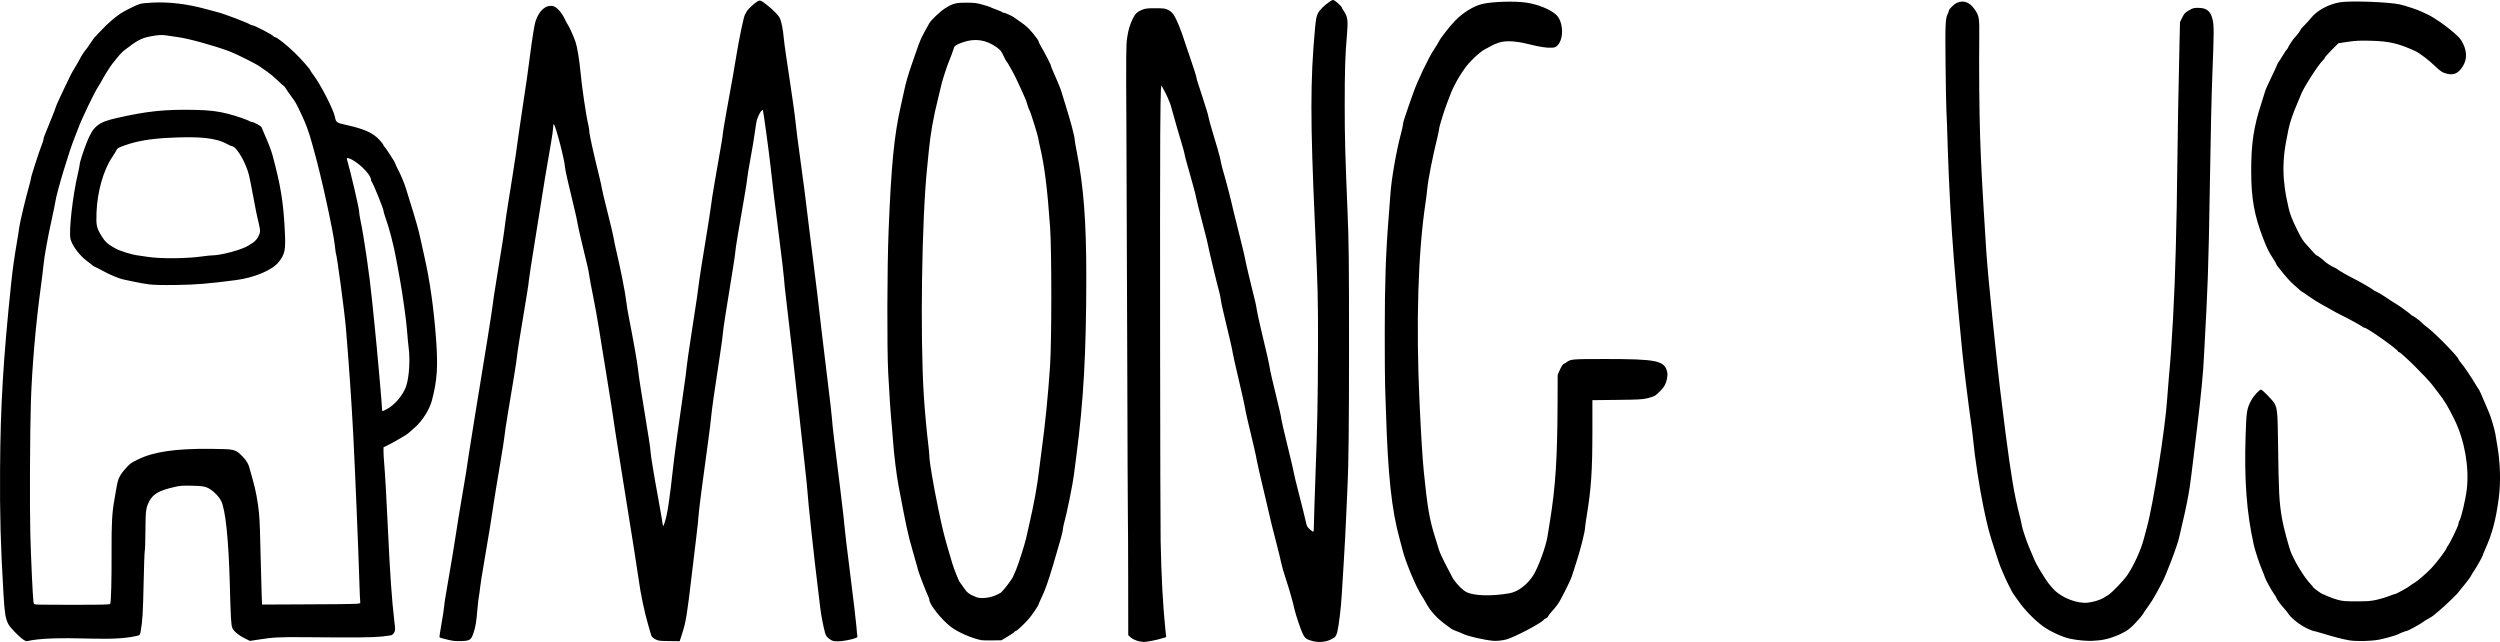 <?xml version="1.0" encoding="UTF-8" standalone="no"?>
<!-- Created with Inkscape (http://www.inkscape.org/) -->

<svg
   version="1.1"
   id="svg1"
   width="3595.237"
   height="923.19"
   viewBox="0 0 3595.237 923.19"
   xmlns="http://www.w3.org/2000/svg"
   xmlns:svg="http://www.w3.org/2000/svg">
  <defs
     id="defs1" />
  <g
     id="g1"
     transform="translate(-120.472,-616.706)">
    <path
       style="fill:#000000"
       d="m 1759,1539.046 c -5.2,-1.076 -10.155,-3.457 -13.25,-6.365 l -2.75,-2.585 -0.084,-77.298 c -0.046,-42.514 -0.239,-83.823 -0.427,-91.798 -0.189,-7.975 -0.602,-110.125 -0.918,-227 -0.316,-116.875 -0.862,-266.275 -1.212,-332 -0.577,-108.257 -0.48,-120.549 1.023,-130.652 1.747,-11.742 3.673,-18.358 8.015,-27.537 3.417,-7.223 6.527,-10.23 13.457,-13.011 4.908,-1.97 7.412,-2.264 19.147,-2.244 12.033,0.02 14.018,0.274 18.27,2.332 3.023,1.464 5.851,3.881 7.722,6.6 4.559,6.626 11.251,23.021 17.149,42.012 0.512,1.65 4.29,12.788 8.396,24.752 4.105,11.964 7.464,22.624 7.464,23.69 0,1.066 1.084,5.003 2.41,8.748 1.325,3.745 4.513,13.56 7.084,21.81 2.571,8.25 5.262,16.8 5.979,19 0.718,2.2 1.74,6.25 2.273,9 0.532,2.75 2.565,10.175 4.517,16.5 6.869,22.255 11.996,40.552 12.75,45.5 0.419,2.75 1.689,8.15 2.823,12 5.449,18.501 10.801,39.144 15.943,61.5 1.075,4.675 5.165,21.169 9.088,36.654 3.923,15.485 7.133,29.054 7.133,30.155 0,1.673 9.149,40.378 14.583,61.691 0.841,3.3 1.898,8.7 2.349,12 0.45,3.3 2.859,14.55 5.351,25 9.144,38.329 12.494,53.102 13.054,57.562 0.315,2.509 2.148,11.059 4.073,19 10.664,43.992 12.59,52.345 12.59,54.611 0,1.37 4.05,18.916 9,38.992 4.95,20.076 9,37.373 9,38.439 0,1.066 2.983,13.516 6.628,27.667 6.062,23.529 8.602,33.786 11.448,46.229 0.766,3.349 2.103,5.432 5.226,8.145 2.308,2.005 4.534,3.441 4.947,3.191 0.412,-0.25 0.749,-4.59 0.748,-9.645 0,-5.055 0.92,-34.479 2.046,-65.386 3.031,-83.168 3.622,-112.565 3.811,-189.448 0.175,-71.375 -0.109,-82.914 -4.36,-176.857 -6.785,-149.96 -6.773,-207.834 0.061,-282 1.256,-13.626 1.963,-17.416 4.061,-21.76 2.528,-5.235 9.094,-11.769 17.531,-17.446 3.435,-2.311 4.337,-2.53 6.187,-1.502 2.871,1.596 10.665,8.893 10.665,9.986 0,0.474 1.274,2.743 2.832,5.042 5.807,8.573 6.478,13.637 4.63,34.949 -2.494,28.768 -3.19,51.021 -3.181,101.731 0.01,45.335 0.711,71.578 4.053,151.5 1.896,45.333 2.167,70.262 2.167,199.5 0,103.396 -0.669,166.503 -2.047,193 -0.272,5.225 -1.173,25.475 -2.004,45 -0.831,19.525 -2.418,49.675 -3.527,67 -1.11,17.325 -2.425,38.7 -2.922,47.5 -1.018,17.989 -4.304,45.079 -6.481,53.415 -0.881,3.375 -2.33,6.191 -3.729,7.248 -8.328,6.291 -20.32,8.343 -31.788,5.439 -8.174,-2.07 -10.902,-4.013 -13.832,-9.854 -2.825,-5.632 -10.442,-28.136 -12.098,-35.747 -2.366,-10.87 -7.469,-28.788 -12.674,-44.5 -2.915,-8.8 -5.711,-18.475 -6.212,-21.5 -0.502,-3.025 -4.196,-18.1 -8.209,-33.5 -4.013,-15.4 -7.712,-30.25 -8.218,-33 -0.507,-2.75 -4.724,-20.75 -9.372,-40 -4.648,-19.25 -8.913,-37.925 -9.478,-41.5 -0.565,-3.575 -2.382,-12.125 -4.038,-19 -8.565,-35.549 -12.868,-54.408 -12.868,-56.391 0,-1.213 -4.05,-19.388 -9,-40.389 -4.95,-21 -9,-39.143 -9,-40.317 0,-1.805 -4.052,-19.382 -14.155,-61.404 -1.058,-4.4 -2.301,-10.7 -2.763,-14 -0.462,-3.3 -1.346,-7.8 -1.966,-10 C 1870.971,1026.333 1858,972.516 1858,970.633 c 0,-1.197 -3.64,-15.891 -8.088,-32.654 -4.449,-16.763 -8.455,-32.728 -8.903,-35.478 -0.836,-5.127 -5.537,-22.616 -13.915,-51.761 -1.701,-5.918 -3.093,-11.475 -3.093,-12.348 0,-0.873 -1.844,-7.731 -4.097,-15.239 -5.11,-17.026 -8.003,-26.994 -11.364,-39.152 -1.444,-5.225 -3.339,-11.975 -4.211,-15 -1.734,-6.017 -7.068,-17.924 -11.2,-25 l -2.628,-4.5 -0.562,6.5 c -0.309,3.575 -0.738,32.825 -0.952,65 -0.534,80.135 -0.067,547.631 0.583,583.5 0.883,48.715 3.364,95.047 6.811,127.216 l 1.202,11.216 -6.541,1.967 c -7.919,2.381 -22.272,5.144 -25.901,4.986 -1.452,-0.063 -4.215,-0.441 -6.139,-0.839 z M 153.496,1536.203 c -7.151,-5.254 -18.944,-17.622 -21.183,-22.216 -4.048,-8.305 -5.154,-15.113 -6.736,-41.487 -4.208,-70.153 -5.459,-115.366 -5.022,-181.5 0.606,-91.717 4.547,-157.473 16.031,-267.5 1.918,-18.372 4.73,-38.472 7.975,-57 1.445,-8.25 3.01,-18.235 3.478,-22.189 0.853,-7.215 9.649,-44.179 14.414,-60.576 1.401,-4.821 2.547,-9.615 2.547,-10.653 0,-2.319 12.309,-40.412 15.608,-48.302 1.315,-3.146 2.392,-6.658 2.392,-7.805 0,-1.147 0.842,-3.973 1.872,-6.28 1.029,-2.307 2.802,-6.67 3.94,-9.695 1.137,-3.025 4.044,-10.229 6.459,-16.008 2.415,-5.78 4.716,-11.805 5.114,-13.39 0.398,-1.585 2.765,-7.206 5.259,-12.492 2.495,-5.285 6.23,-13.21 8.3,-17.61 7.919,-16.833 9.17,-19.253 14.473,-28 3.001,-4.95 6.135,-10.458 6.964,-12.239 1.596,-3.428 7.198,-11.919 9.234,-13.995 0.666,-0.679 3.344,-4.504 5.953,-8.5 2.609,-3.996 5.256,-7.716 5.882,-8.266 0.626,-0.55 4.311,-4.438 8.188,-8.641 11.388,-12.343 23.84,-22.9 33.156,-28.108 9.658,-5.399 20.363,-10.425 24.833,-11.659 2.129,-0.588 10.396,-1.356 18.371,-1.707 23.714,-1.044 49.24,2.104 75.501,9.312 7.15,1.963 14.8,4.012 17,4.555 9.694,2.391 44.464,15.639 46.95,17.888 0.522,0.473 1.72,0.86 2.66,0.86 3.241,0 30.89,14.49 30.89,16.189 0,0.446 0.747,0.811 1.659,0.811 2.767,0 16.87,11.116 28.634,22.569 C 554.371,702.38 567,716.737 567,718.382 c 0,0.372 1.688,2.864 3.75,5.537 10.373,13.444 29.337,50.289 31.403,61.012 1.512,7.845 2.258,8.366 16.489,11.521 25.756,5.709 38.238,11.337 47.456,21.398 3.246,3.542 5.901,7.012 5.901,7.712 0,0.7 0.381,1.422 0.846,1.605 1.348,0.531 16.152,23.331 16.172,24.908 0.01,0.784 1.391,3.901 3.068,6.926 4.117,7.425 10.314,22.157 12.41,29.5 0.942,3.3 3.22,10.725 5.062,16.5 7.439,23.316 13.535,44.747 15.22,53.5 0.529,2.75 3.214,14.9 5.965,27 7.928,34.865 13.412,73.431 16.779,118 3.038,40.211 1.678,60.378 -6.035,89.5 -3.323,12.547 -13.791,29.146 -24.068,38.164 -3.345,2.935 -7.592,6.653 -9.439,8.262 -1.847,1.609 -5.86,4.254 -8.919,5.878 -3.059,1.624 -6.686,3.739 -8.061,4.7 -1.375,0.961 -6.213,3.608 -10.75,5.883 l -8.25,4.136 8.4e-4,6.239 c 4.6e-4,3.431 0.44,10.964 0.977,16.739 1.202,12.932 3.494,53.539 5.531,98 2.762,60.273 5.488,99.03 9.088,129.192 1.369,11.468 1.364,12.984 -0.051,15.72 -0.861,1.666 -2.349,3.432 -3.306,3.924 -0.957,0.492 -7.59,1.503 -14.74,2.245 -13.584,1.411 -38.161,1.634 -107,0.973 -40.596,-0.39 -48.894,0.031 -71.76,3.639 l -10.76,1.698 -7.755,-3.781 c -8.606,-4.196 -15.766,-10.252 -17.731,-14.997 -1.655,-3.998 -2.305,-15.432 -3.53,-62.113 -1.697,-64.67 -6.183,-107.862 -12.518,-120.543 -3.562,-7.13 -13.333,-16.376 -20.151,-19.069 -4.957,-1.958 -8.07,-2.345 -21.522,-2.676 -13.496,-0.332 -17.085,-0.078 -25.302,1.794 -22.191,5.055 -30.854,9.992 -36.483,20.79 -4.653,8.927 -5.191,13.134 -5.4,42.232 -0.109,15.141 -0.522,28.053 -0.918,28.694 -0.396,0.641 -1.143,21.328 -1.661,45.971 -0.902,42.955 -1.639,55.338 -4.109,69.048 -1.087,6.031 -1.247,6.273 -4.763,7.168 -14.216,3.621 -35.32,5.007 -64.138,4.211 -50.152,-1.384 -76.495,-0.414 -94.004,3.464 -1.789,0.396 -3.645,-0.284 -6.5,-2.382 z m 125.444,-51.105 c 1.304,-2.11 2.137,-34.201 1.976,-76.098 -0.154,-40.118 0.679,-54.899 4.199,-74.5 1.087,-6.05 2.368,-13.475 2.848,-16.5 1.884,-11.875 4.463,-17.606 11.595,-25.767 7.971,-9.121 8.043,-9.177 19.244,-14.739 22.49,-11.168 54.343,-15.824 104.697,-15.304 34.944,0.361 35.293,0.443 45.545,10.695 5.96,5.96 9.285,11.897 10.985,19.615 0.485,2.2 2.418,9.177 4.295,15.505 3.68,12.403 7.028,30.501 8.602,46.495 1.023,10.401 1.697,28.899 2.568,70.5 0.282,13.475 0.807,32.739 1.165,42.809 l 0.652,18.309 61.594,-0.291 c 77.827,-0.368 80.344,-0.452 79.662,-2.649 -0.286,-0.923 -0.971,-17.203 -1.522,-36.178 -1.108,-38.163 -6.15,-158.978 -8.555,-205 -2.476,-47.38 -6.115,-100.216 -10.573,-153.5 -1.935,-23.127 -12.927,-105.087 -14.418,-107.499 -0.213,-0.345 -0.857,-5.193 -1.429,-10.773 C 600.064,950.665 582.494,870.211 572.54,835 c -1.322,-4.675 -3.14,-11.2 -4.041,-14.5 -3.72,-13.625 -8.13,-25.699 -13.699,-37.5 -8.889,-18.839 -8.844,-18.758 -15.631,-27.938 -3.482,-4.709 -6.969,-9.777 -7.75,-11.262 -0.781,-1.485 -2.092,-3.077 -2.914,-3.537 -0.822,-0.46 -4.985,-4.226 -9.25,-8.368 -4.265,-4.142 -10.905,-9.663 -14.755,-12.268 -3.85,-2.606 -8.8,-6.037 -11,-7.626 -4.958,-3.58 -33.702,-17.958 -42.5,-21.258 -22.932,-8.602 -60.321,-18.898 -75.284,-20.732 -4.831,-0.592 -11.08,-1.512 -13.886,-2.044 -7.593,-1.44 -13.555,-1.19 -24.887,1.044 -13.404,2.642 -19.007,5.598 -37.157,19.603 -2.933,2.263 -7.347,6.763 -9.809,10 -2.462,3.237 -4.982,6.336 -5.6,6.886 -2.095,1.864 -11.856,16.713 -15.617,23.758 -2.057,3.854 -5.253,9.31 -7.102,12.125 -5.56,8.464 -24.179,47.25 -28.38,59.118 -1.168,3.3 -3.441,9.15 -5.051,13 -7.812,18.677 -26.184,79.606 -28.194,93.5 -0.438,3.025 -2.686,14.05 -4.997,24.5 -5.905,26.701 -10.868,54.167 -12.018,66.5 -0.538,5.775 -2.094,18.6 -3.459,28.5 -7.549,54.785 -13.058,117.953 -14.652,168 -1.381,43.38 -1.843,150.423 -0.82,190 0.901,34.83 3.581,92.468 4.568,98.207 0.549,3.194 0.577,3.208 7.198,3.501 3.656,0.162 28.16,0.279 54.454,0.261 38.796,-0.028 47.962,-0.286 48.633,-1.371 z M 334,1025.547 c -5.775,-0.751 -14.775,-2.352 -20,-3.558 -5.225,-1.206 -11.922,-2.612 -14.882,-3.126 -6.534,-1.133 -21.919,-7.516 -32.118,-13.325 -4.125,-2.35 -8.51,-4.587 -9.744,-4.971 -1.234,-0.384 -3.002,-1.457 -3.927,-2.383 -0.926,-0.926 -3.726,-3.137 -6.223,-4.913 -11.624,-8.268 -22.659,-22.64 -25.234,-32.865 -2.713,-10.774 3.186,-62.912 10.662,-94.236 C 233.891,860.488 235,854.813 235,853.558 c 0,-2.984 5.232,-19.409 10.073,-31.62 9.355,-23.6 16.237,-29.316 42.537,-35.33 44.187,-10.104 69.761,-12.782 113.39,-11.877 20.754,0.431 32.574,1.853 47.957,5.769 10.586,2.695 29.013,9.07 30.492,10.549 0.523,0.523 1.774,0.951 2.78,0.951 2.899,0 13.807,5.898 14.402,7.787 0.297,0.942 2.042,5.088 3.879,9.213 5.514,12.381 10.047,24.141 11.756,30.5 12.003,44.64 15.731,67.55 17.792,109.324 1.369,27.749 0.283,33.184 -8.983,44.945 -8.949,11.359 -34.901,22.273 -61.134,25.709 -39.951,5.234 -57.69,6.682 -86.442,7.056 -20.697,0.27 -32.006,-0.013 -39.5,-0.988 z m 76.424,-39.99 C 416.432,984.701 423.04,984 425.108,984 c 13.165,0 43.661,-8.229 52.812,-14.25 1.881,-1.238 4.26,-2.75 5.287,-3.361 5.493,-3.267 9.884,-9.633 11.12,-16.123 0.383,-2.012 -0.286,-6.789 -1.773,-12.65 -2.484,-9.792 -4.318,-18.793 -9.5,-46.616 -4.166,-22.371 -4.846,-25.124 -8.502,-34.432 C 468.587,841.379 458.718,827 454.26,827 c -0.879,0 -3.911,-1.305 -6.738,-2.901 -16.312,-9.206 -39.821,-11.652 -86.989,-9.049 -24.767,1.367 -43.101,4.562 -60.032,10.464 -9.384,3.271 -11.546,4.476 -12.491,6.964 -0.52,1.368 -3.323,5.983 -6.227,10.255 -12.541,18.444 -21.459,49.901 -22.514,79.41 -0.671,18.789 -0.038,21.877 6.838,33.343 5.271,8.789 9.069,12.263 20.099,18.384 6.869,3.812 23.375,8.976 32.382,10.13 3.898,0.5 10.198,1.419 14,2.042 17.595,2.886 55.867,2.647 77.837,-0.486 z M 677.36,1204.75 c 10.71,-5.669 22.862,-20.156 27.05,-32.247 4.493,-12.971 6.144,-38.345 3.678,-56.503 -0.635,-4.675 -1.58,-14.626 -2.1,-22.113 -1.082,-15.577 -6.548,-54.849 -10.911,-78.387 -1.631,-8.8 -3.694,-20.05 -4.584,-25 -3.748,-20.848 -10.242,-45.902 -16.02,-61.807 C 673.113,924.949 672,921.023 672,919.969 672,917.103 658.235,882.919 655.313,878.527 654.591,877.443 654,875.917 654,875.137 c 0,-3.586 -5.128,-10.974 -12.214,-17.596 -10.561,-9.869 -23.9,-16.888 -22.408,-11.791 5.483,18.739 17.622,70.843 17.624,75.642 4.5e-4,1.709 0.705,6.483 1.567,10.608 5.51,26.393 13.332,80.186 16.94,116.5 0.874,8.8 2.461,24.325 3.526,34.5 3.394,32.429 10.966,117.53 10.966,123.246 0,2.324 0.23,2.278 7.36,-1.496 z M 765.5,1536.932 c -4.4,-1.101 -9.019,-2.265 -10.265,-2.587 -1.246,-0.321 -2.471,-0.918 -2.724,-1.327 -0.252,-0.408 1.103,-9.467 3.012,-20.131 1.909,-10.664 3.481,-20.963 3.493,-22.888 0.012,-1.925 1.367,-11.15 3.011,-20.5 5.733,-32.616 13.768,-81.086 15.334,-92.5 0.868,-6.325 3.61,-23.2 6.093,-37.5 5.375,-30.952 10.116,-60.322 11.299,-70 0.471,-3.85 4.311,-27.925 8.533,-53.5 14.547,-88.103 25.798,-158.506 25.756,-161.178 -0.023,-1.473 2.899,-20.598 6.492,-42.5 7.586,-46.232 9.915,-61.382 11.348,-73.822 0.57,-4.95 2.181,-15.975 3.58,-24.5 4.053,-24.708 10.465,-65.615 11.99,-76.5 0.771,-5.5 2.558,-18.325 3.971,-28.5 1.414,-10.175 4.374,-30.2 6.579,-44.5 4.235,-27.468 6.912,-46.263 9.4,-66 3.064,-24.303 6.622,-46.502 8.204,-51.187 5.306,-15.708 14.591,-23.812 25.036,-21.853 5.201,0.976 12.353,8.774 17.002,18.539 1.964,4.125 4.144,8.175 4.845,9 1.508,1.775 7.97,16.29 10.568,23.739 2.337,6.7 5.512,25.379 6.928,40.761 2.231,24.223 8.013,63.643 11.588,79 0.768,3.3 1.403,7.521 1.411,9.379 0.017,3.899 5.899,30.722 13.062,59.563 2.724,10.968 4.953,20.907 4.953,22.087 0,1.179 3.645,16.505 8.099,34.058 4.455,17.552 8.487,34.613 8.961,37.913 0.474,3.3 1.785,9.825 2.913,14.5 6.22,25.779 13.812,63.969 15.008,75.5 0.514,4.95 2.324,15.975 4.024,24.5 5.878,29.487 12.051,64.536 12.946,73.5 0.494,4.95 2.069,16.2 3.499,25 2.702,16.624 7.702,47.652 12.036,74.687 1.383,8.628 2.514,17.236 2.514,19.13 0,3.78 5.903,39.378 11.473,69.183 1.953,10.45 4.035,22.375 4.628,26.5 1.898,13.213 1.893,13.204 3.964,7 4.222,-12.649 6.911,-30.266 12.976,-85 1.636,-14.768 8.654,-66.069 14.06,-102.777 2.695,-18.302 4.902,-34.952 4.904,-37 0,-2.047 3.354,-25.323 7.45,-51.723 7.451,-48.025 8.498,-55.173 10.544,-72 0.602,-4.95 4.482,-29.475 8.622,-54.5 4.14,-25.025 7.937,-49.403 8.438,-54.174 0.501,-4.771 2.712,-18.946 4.913,-31.5 10.586,-60.368 12.03,-68.98 12.039,-71.799 0.01,-1.665 2.653,-17.428 5.883,-35.028 6.776,-36.923 11.327,-62.754 13.566,-77 3.401,-21.648 10.431,-55.369 12.19,-58.479 1.018,-1.8 2.422,-4.307 3.12,-5.571 1.491,-2.702 10.436,-10.955 14.729,-13.59 3.772,-2.315 5.366,-1.798 12.933,4.197 9.988,7.913 17.191,15.187 19.427,19.616 2.256,4.469 4.809,17.281 5.734,28.771 0.312,3.88 1.861,15.605 3.442,26.055 1.581,10.45 3.559,23.725 4.396,29.5 0.837,5.775 3.12,21.3 5.074,34.5 1.953,13.2 3.962,28.725 4.464,34.5 0.502,5.775 3.183,26.7 5.958,46.5 4.903,34.986 8.19,60.65 13.577,106 1.438,12.1 3.912,31.9 5.498,44 2.966,22.621 8.584,69.573 12.025,100.5 1.071,9.625 4.878,41.116 8.461,69.981 3.583,28.864 6.514,54.443 6.514,56.84 0,2.398 1.366,15.456 3.036,29.019 1.67,13.563 5.72,46.369 9,72.903 3.28,26.534 5.964,50.123 5.964,52.42 0,2.297 3.638,32.788 8.085,67.757 4.447,34.969 8.497,69.205 9,76.08 0.503,6.875 1.131,13.076 1.395,13.78 0.264,0.704 -0.523,1.706 -1.75,2.227 -5.599,2.376 -19.233,4.993 -26.007,4.993 -6.388,0 -7.993,-0.373 -11.317,-2.628 -4.898,-3.324 -6.101,-4.907 -7.503,-9.872 -2.372,-8.402 -5.996,-27.369 -6.878,-36 -0.506,-4.95 -2.29,-19.8 -3.965,-33 -4.232,-33.359 -14.06,-124.342 -14.062,-130.184 -10e-4,-2.649 -2.438,-26.416 -5.415,-52.816 -2.978,-26.4 -6.822,-61.275 -8.542,-77.5 -4.085,-38.519 -13.346,-120.092 -17.085,-150.5 -1.623,-13.2 -2.954,-26.025 -2.956,-28.5 0,-2.475 -3.35,-30.825 -7.44,-63 -7.227,-56.863 -8.851,-70.294 -12.03,-99.5 -2.126,-19.533 -10.336,-79.64 -10.964,-80.268 -1.54,-1.541 -6.389,6.374 -8.74,14.268 -0.491,1.65 -1.766,9.525 -2.832,17.5 -1.066,7.975 -3.976,25.478 -6.466,38.895 -2.49,13.417 -4.527,25.82 -4.527,27.562 0,1.742 -1.803,13.424 -4.007,25.961 -8.258,46.971 -12.993,75.664 -12.993,78.73 0,1.741 -1.558,12.657 -3.463,24.259 -9.815,59.786 -14.537,90.315 -14.537,93.983 0,1.832 -1.78,14.981 -3.957,29.221 -8.066,52.779 -12.233,82.158 -13.035,91.89 -0.453,5.5 -2.464,21.7 -4.469,36 -6.84,48.797 -13.54,100.844 -13.54,105.187 0,2.385 -1.563,17.044 -3.474,32.575 -1.911,15.531 -4.601,37.913 -5.979,49.738 -6.929,59.486 -8.703,70.391 -14.172,87.154 l -3.476,10.654 -15.199,-0.18 c -13.416,-0.159 -15.677,-0.433 -19.266,-2.331 -5.087,-2.689 -6.082,-3.891 -7.32,-8.836 -0.545,-2.178 -2.162,-7.786 -3.592,-12.461 -4.776,-15.613 -11.302,-46.757 -13.538,-64.615 -1.078,-8.61 -8.178,-53.49 -26.873,-169.885 -4.947,-30.8 -9.385,-59.375 -9.863,-63.5 -0.477,-4.125 -4.307,-28.425 -8.509,-54 -4.203,-25.575 -9.524,-58.425 -11.826,-73 -2.302,-14.575 -6.179,-36.175 -8.616,-48 -2.437,-11.825 -4.808,-24.425 -5.269,-28 -0.461,-3.575 -1.578,-9.65 -2.481,-13.5 -3.322,-14.159 -4.576,-19.393 -9.102,-38 -2.542,-10.45 -5.013,-21.7 -5.493,-25 -0.479,-3.3 -2.701,-13.425 -4.938,-22.5 C 939.352,887.973 933,859.902 933,857.49 933,848.982 919.58,797.095 916.961,795.476 916.399,795.129 916,796.798 916,799.494 c 0,2.537 -1.375,12.576 -3.055,22.309 -8.481,49.132 -10.129,58.962 -12.442,74.197 -1.378,9.075 -6.341,40.125 -11.029,69 -4.688,28.875 -8.513,53.741 -8.499,55.258 0.014,1.517 -1.085,9.392 -2.443,17.5 -8.773,52.397 -14.532,88.483 -14.532,91.054 0,1.64 -1.814,13.941 -4.03,27.335 -2.217,13.394 -6.267,37.853 -9,54.353 -2.733,16.5 -4.97,31.43 -4.97,33.179 9e-5,1.748 -3.156,21.773 -7.014,44.5 -3.858,22.727 -7.728,46.496 -8.601,52.821 -2.062,14.948 -8.224,52.754 -13.935,85.5 -2.494,14.3 -4.938,29.825 -5.43,34.5 -0.493,4.675 -1.334,10.75 -1.87,13.5 -0.536,2.75 -1.491,11.075 -2.123,18.5 -1.619,19.027 -2.683,25.387 -5.745,34.328 -3.404,9.939 -5.039,10.952 -18.281,11.333 -6.925,0.199 -11.669,-0.27 -17.5,-1.729 z m 1502,1.292 c -13.311,-1.269 -36.531,-6.637 -42.852,-9.906 -1.653,-0.855 -5.811,-2.572 -9.24,-3.815 -3.429,-1.244 -6.836,-2.766 -7.572,-3.383 -0.735,-0.617 -4.262,-3.211 -7.837,-5.764 -12.685,-9.059 -22.918,-20.293 -28.981,-31.82 -1.669,-3.173 -4.401,-7.793 -6.07,-10.267 -7.923,-11.74 -23.969,-50.337 -27.757,-66.769 -0.507,-2.2 -2.295,-8.95 -3.972,-15 -11.51,-41.514 -16.891,-92.106 -19.677,-185 -0.314,-10.45 -0.822,-25.525 -1.131,-33.5 -0.309,-7.975 -0.556,-42.4 -0.551,-76.5 0.012,-73.066 1.471,-116.055 5.72,-168.5 0.824,-10.175 1.89,-24.35 2.369,-31.5 1.472,-21.998 8.381,-61.841 15.101,-87.083 1.623,-6.096 2.95,-12.076 2.95,-13.291 0,-2.655 2.696,-11.465 8.453,-27.626 2.351,-6.6 5.3,-14.925 6.554,-18.5 6.29,-17.944 22.466,-51.615 30.286,-63.039 2.432,-3.553 5.292,-8.261 6.355,-10.461 2.535,-5.246 14.983,-21.212 23.275,-29.855 10.98,-11.444 26.202,-20.95 38.577,-24.09 14.216,-3.607 48.031,-4.625 64.842,-1.953 16.582,2.636 33.656,9.67 41.998,17.3 10.259,9.385 11.547,33.856 2.3,43.715 -2.575,2.746 -4.007,3.407 -7.964,3.675 -7.362,0.5 -17.294,-0.975 -32.949,-4.893 -19.113,-4.783 -33.422,-5.62 -43.356,-2.536 -3.779,1.173 -9.121,3.467 -11.871,5.098 -2.75,1.631 -6.575,3.698 -8.5,4.593 -6.752,3.14 -23.736,19.264 -29.126,27.651 -1.518,2.361 -3.624,5.418 -4.682,6.793 -3.369,4.381 -12.437,21.286 -14.751,27.5 -1.229,3.3 -3.905,10.275 -5.946,15.5 -4.33,11.082 -11.494,34.403 -11.496,37.419 -5e-4,1.144 -1.169,6.806 -2.596,12.581 -6.676,27.014 -13.193,60.099 -14.379,73 -0.48,5.225 -1.558,14 -2.393,19.5 -10.953,72.06 -14.013,174.318 -8.665,289.5 2.168,46.684 4.163,78.868 6.077,98 5.101,51.011 8.176,68.93 16.13,94 2.181,6.875 4.753,15.2 5.715,18.5 0.962,3.3 4.798,11.85 8.525,19 3.727,7.15 8.341,16.014 10.254,19.697 3.939,7.583 14.4,18.775 20.422,21.847 10.992,5.608 35.693,6.361 61.913,1.889 12.251,-2.09 25.758,-12.207 34.392,-25.762 7.053,-11.072 18.142,-41.227 20.473,-55.671 0.621,-3.85 2.252,-13.975 3.625,-22.5 8.04,-49.943 10.606,-89.782 10.917,-169.5 l 0.16,-41 2.482,-5.5 c 2.939,-6.515 5.121,-10 6.26,-10 0.454,0 2.259,-1.063 4.009,-2.362 6.075,-4.507 7.637,-4.638 55.376,-4.638 74.815,0 85.525,2.251 89.406,18.787 1.044,4.449 -0.471,13.022 -3.28,18.552 -2.381,4.687 -11.224,13.879 -15.318,15.921 -1.65,0.823 -6.375,2.313 -10.5,3.311 -6.323,1.53 -13.071,1.876 -43,2.207 l -35.5,0.392 -0.01,46.665 c -0.01,54.646 -1.858,81.915 -8.079,119.094 -1.328,7.935 -2.414,15.66 -2.414,17.165 0,5.461 -6.317,30.827 -12.18,48.907 -3.299,10.175 -6.452,19.988 -7.006,21.806 -1.088,3.574 -8.489,18.953 -15.162,31.506 -3.934,7.401 -6.374,10.738 -14.738,20.152 -1.972,2.22 -3.873,4.83 -4.224,5.801 -0.351,0.971 -1.732,2.18 -3.067,2.688 -1.336,0.508 -2.741,1.429 -3.123,2.048 -2.782,4.501 -43.124,25.689 -53.999,28.361 -6.406,1.574 -14.108,2.328 -19,1.862 z m 847.936,-0.357 c -5.535,-0.387 -14.085,-1.654 -19,-2.816 -11.55,-2.73 -28.805,-10.896 -38.936,-18.427 -11.46,-8.519 -25.991,-23.53 -34,-35.124 -3.8,-5.5 -7.189,-10.225 -7.533,-10.5 -0.344,-0.275 -1.755,-2.75 -3.136,-5.5 -1.381,-2.75 -3.745,-7.429 -5.253,-10.398 -3.746,-7.374 -10.995,-24.512 -12.944,-30.602 -0.88,-2.75 -3.368,-10.4 -5.529,-17 -8.169,-24.95 -10.268,-32.888 -16.125,-61 -5.832,-27.987 -12.725,-72.992 -15.031,-98.135 -0.511,-5.574 -1.85,-16.374 -2.974,-24 -3.006,-20.387 -10.573,-81.41 -12.383,-99.865 -14.448,-147.329 -18.668,-209.903 -22.155,-328.5 -0.283,-9.625 -0.712,-19.75 -0.953,-22.5 -0.241,-2.75 -0.739,-30.875 -1.107,-62.5 -0.687,-59.058 -0.317,-67.705 3.189,-74.462 0.789,-1.522 1.435,-3.389 1.435,-4.149 0,-2.319 7.256,-9.59 11.5,-11.523 9.411,-4.286 18.108,-1.302 25.201,8.647 7.008,9.83 7.444,12.34 7.11,40.987 -0.492,42.351 0.06,107.398 1.202,141.5 1.534,45.826 2.857,70.392 9.019,167.5 0.963,15.172 5.221,61.58 8.439,91.965 0.813,7.681 2.857,27.256 4.543,43.5 4.657,44.892 8.463,77.367 14.478,123.535 8.257,63.377 12.768,90.009 20.061,118.441 1.896,7.393 3.448,14.28 3.448,15.307 0,2.295 7.229,24.17 9.992,30.235 1.109,2.434 3.599,8.351 5.533,13.148 3.965,9.835 6.677,14.939 14.81,27.869 7.202,11.451 8.849,13.63 16.052,21.237 11.118,11.742 33.269,20.269 48.47,18.657 7.532,-0.798 17.813,-3.872 22.226,-6.644 1.97,-1.238 5.12,-3.148 7,-4.245 5.208,-3.039 22.587,-21.127 27.868,-29.006 9.445,-14.09 19.463,-36.129 23.41,-51.5 0.918,-3.575 2.965,-11.171 4.548,-16.881 9.005,-32.467 26.591,-143.971 29.117,-184.619 0.513,-8.25 1.602,-21.975 2.421,-30.5 4.43,-46.111 8.345,-118.895 10.005,-186 1.266,-51.187 1.561,-66.97 2.046,-109.5 0.673,-59.001 1.833,-124.181 3.363,-189.024 l 0.638,-27.024 3.211,-6.519 c 2.824,-5.734 3.965,-6.965 9.477,-10.226 5.694,-3.368 6.936,-3.707 13.589,-3.707 12.331,0 17.919,4.75 20.795,17.677 1.853,8.327 1.782,19.142 -0.5,76.823 -1.237,31.272 -2.582,90.448 -3.569,157 -0.842,56.802 -2.075,112.407 -3.026,136.5 -1.366,34.596 -2.647,61.984 -3.532,75.5 -0.54,8.25 -1.405,24.675 -1.923,36.5 -1.04,23.779 -4.13,56.01 -10.025,104.567 -2.141,17.637 -4.815,39.687 -5.942,49 -4.012,33.15 -5.194,41.146 -8.618,58.293 -1.907,9.548 -4.987,23.498 -6.847,31 -1.859,7.502 -3.682,15.375 -4.05,17.496 -1.88,10.816 -20.05,58.592 -26.108,68.644 -1.16,1.925 -4.471,8.022 -7.358,13.549 -2.887,5.527 -7.926,13.627 -11.197,18 -3.272,4.373 -6.806,9.526 -7.853,11.451 -1.048,1.925 -5.869,7.646 -10.714,12.714 -7.398,7.739 -10.334,10.011 -18.331,14.188 -11.074,5.784 -24.255,9.875 -34.357,10.662 -3.916,0.305 -8.471,0.656 -10.121,0.78 -1.65,0.124 -7.529,-0.091 -13.064,-0.478 z m 383.291,-0.359 c -8.553,-1.396 -21.342,-4.717 -40.837,-10.605 -5.286,-1.596 -10.17,-2.902 -10.853,-2.902 -0.683,0 -4.908,-1.749 -9.389,-3.886 -9.705,-4.629 -21.838,-14.157 -26.137,-20.526 -1.703,-2.522 -4.689,-6.274 -6.636,-8.337 -4.217,-4.468 -10.874,-13.606 -10.874,-14.926 0,-0.515 -1.134,-2.473 -2.519,-4.351 -3.996,-5.416 -13.251,-22.2 -14.051,-25.484 -0.401,-1.644 -1.947,-5.69 -3.435,-8.99 -3.622,-8.03 -10.382,-28.327 -12.323,-37 -10.393,-46.441 -13.916,-93.657 -11.789,-158 1.131,-34.214 1.728,-37.992 7.853,-49.685 3.418,-6.524 11.854,-15.815 14.36,-15.815 1.802,0 17.373,16.032 19.402,19.977 3.937,7.653 4.443,13.284 4.989,55.523 0.943,72.893 1.572,85.157 5.619,109.451 2.182,13.101 10.349,43.368 13.789,51.102 6.79,15.266 19.149,34.941 27.285,43.438 2.101,2.194 3.821,4.309 3.821,4.699 0,0.81 12.371,9.811 13.484,9.811 0.402,0 3.494,1.319 6.873,2.93 3.379,1.611 9.968,3.974 14.643,5.25 7.504,2.048 10.727,2.32 27.5,2.316 16.378,0 20.436,-0.331 29.41,-2.373 5.725,-1.302 13.55,-3.663 17.387,-5.246 3.838,-1.583 7.59,-2.877 8.338,-2.877 1.733,0 19.212,-9.618 21.865,-12.032 1.1,-1.001 4.012,-2.958 6.47,-4.349 4.272,-2.417 16.511,-13.01 24.003,-20.774 7.344,-7.611 22.027,-27.11 22.027,-29.253 0,-0.514 0.651,-1.654 1.446,-2.533 2.785,-3.077 15.553,-29.335 15.553,-31.984 0,-1.471 0.385,-3.102 0.856,-3.625 2.623,-2.912 9.286,-30.523 11.087,-45.95 3.71,-31.763 -3.097,-70.538 -17.554,-100 -9.888,-20.151 -14.374,-27.524 -24.889,-40.909 -2.2,-2.8 -5.34,-6.891 -6.979,-9.091 -8.131,-10.917 -45.264,-47.5 -48.215,-47.5 -0.718,0 -1.306,-0.42 -1.306,-0.934 0,-2.675 -44.338,-34.066 -48.116,-34.066 -0.971,0 -2.012,-0.398 -2.313,-0.885 -0.689,-1.115 -21.91,-12.866 -30.571,-16.928 -3.575,-1.677 -10.325,-5.307 -15,-8.067 -4.675,-2.76 -11.519,-6.582 -15.21,-8.495 -3.69,-1.912 -11.168,-6.66 -16.618,-10.551 -5.45,-3.891 -10.172,-7.074 -10.495,-7.074 -0.323,0 -1.644,-1.012 -2.936,-2.25 -1.292,-1.238 -5.355,-4.859 -9.028,-8.049 -3.673,-3.189 -9.723,-9.647 -13.446,-14.35 -3.722,-4.703 -7.78,-9.744 -9.017,-11.201 -1.237,-1.458 -2.25,-3.1 -2.252,-3.65 0,-0.55 -2.075,-4.15 -4.608,-8 -6.088,-9.255 -8.697,-14.521 -14.072,-28.408 -13.11,-33.867 -17.41,-58.099 -17.403,-98.072 0.01,-39.086 3.616,-63.122 14.44,-96.152 2.409,-7.353 4.677,-14.618 5.038,-16.145 0.802,-3.385 4.017,-10.709 11.073,-25.223 2.941,-6.05 5.91,-12.501 6.597,-14.335 0.687,-1.834 1.744,-3.859 2.349,-4.5 0.605,-0.641 3.324,-4.877 6.042,-9.415 2.719,-4.537 5.249,-8.25 5.622,-8.25 0.374,0 1.272,-1.462 1.995,-3.25 1.286,-3.177 8.196,-13.263 10.447,-15.25 1.951,-1.722 7.48,-9.245 7.48,-10.178 0,-0.49 2.494,-3.35 5.543,-6.356 3.049,-3.006 7.436,-7.868 9.75,-10.804 8.201,-10.407 25.439,-19.643 41.428,-22.197 14.981,-2.393 69.489,-0.464 85.542,3.027 8.552,1.86 26.753,7.919 32.313,10.757 1.058,0.54 4.623,2.217 7.923,3.728 9.108,4.169 25.816,15.67 37.188,25.599 8.836,7.715 10.678,9.887 13.88,16.366 6.799,13.758 5.495,26.563 -3.804,37.347 -5.259,6.099 -10.654,7.843 -18.765,6.067 -6.582,-1.442 -9.579,-3.313 -17.5,-10.925 -8.86,-8.514 -22.302,-18.818 -28,-21.462 -24.424,-11.334 -38.123,-14.534 -65,-15.184 -15.622,-0.378 -21.414,-0.101 -32.58,1.555 l -13.58,2.015 -9.67,9.654 c -5.319,5.31 -9.67,10.208 -9.67,10.885 0,0.677 -1.386,2.553 -3.08,4.168 -7.181,6.847 -29.194,41.551 -31.987,50.428 -0.434,1.38 -2.672,6.784 -4.972,12.009 -5.863,13.316 -10.764,27.746 -12.496,36.795 -0.812,4.238 -2.347,12.205 -3.413,17.705 -3.455,17.834 -4.577,36.584 -3.216,53.769 0.663,8.377 2.125,19.506 3.249,24.731 1.124,5.225 2.718,12.643 3.542,16.486 1.974,9.197 5.122,17.174 13.173,33.38 5.425,10.92 7.949,14.762 13.795,21 3.935,4.199 8.376,9.097 9.869,10.885 1.493,1.788 3.162,3.25 3.708,3.25 0.96,0 9.295,6.255 11.329,8.502 1.87,2.066 10.031,7.275 13.988,8.928 2.168,0.906 4.183,2.027 4.478,2.491 0.732,1.154 14.597,9.073 25.535,14.584 8.713,4.389 23.882,13.271 26.075,15.268 0.591,0.538 3.066,1.867 5.5,2.952 2.434,1.086 8.25,4.608 12.925,7.828 4.675,3.22 10.141,6.775 12.146,7.901 5.077,2.849 19.86,13.386 22.741,16.208 1.312,1.286 2.809,2.338 3.326,2.338 1.157,0 11.835,8.147 13.832,10.553 0.799,0.963 3.929,3.57 6.955,5.794 10.877,7.994 45,42.863 45.002,45.987 4e-4,0.641 1.62,2.966 3.599,5.166 3.698,4.112 15.875,22.115 20.968,31 1.576,2.75 3.331,5.487 3.899,6.082 1.202,1.259 4.682,8.836 10.524,22.918 2.282,5.5 4.574,10.9 5.094,12 2.172,4.597 8.047,24.446 8.879,30 0.494,3.3 1.819,11.268 2.943,17.706 4.185,23.966 4.976,52.372 2.069,74.294 -4.28,32.281 -9.559,52.104 -19.901,74.728 -1.692,3.7 -3.075,7.196 -3.075,7.767 0,1.321 -9.621,18.526 -12.585,22.505 -1.229,1.65 -3.319,5.051 -4.644,7.559 -1.325,2.507 -5.866,8.655 -10.09,13.663 -4.224,5.007 -7.681,9.298 -7.681,9.536 0,0.966 -20.954,21.127 -27.026,26.003 -3.589,2.882 -7.537,6.183 -8.773,7.336 -1.236,1.153 -4.747,3.403 -7.803,5 -3.055,1.597 -6.323,3.619 -7.262,4.492 -2.385,2.219 -21.863,12.912 -23.521,12.912 -1.288,0 -9.331,3.127 -12.65,4.919 -2.894,1.562 -18.468,5.95 -26.966,7.598 -11.844,2.296 -32.395,2.767 -43.274,0.991 z M 1532,1537.339 c -13.774,-2.545 -34.211,-11.499 -44.504,-19.5 -13.385,-10.405 -30.496,-31.974 -30.496,-38.443 0,-0.937 -1.08,-3.997 -2.401,-6.8 -2.668,-5.664 -11.769,-29.139 -13.413,-34.596 -0.58,-1.925 -1.701,-5.975 -2.491,-9 -0.79,-3.025 -3.465,-12.475 -5.943,-21 -6.56,-22.569 -9.005,-33.869 -20.334,-94 -2.556,-13.568 -6.471,-45.235 -7.418,-60 -0.511,-7.975 -1.385,-18.775 -1.941,-24 -1.447,-13.59 -3.837,-48.501 -5.273,-77 -1.852,-36.766 -1.533,-151.93 0.565,-204 3.852,-95.624 7.867,-136.722 17.588,-180.02 1.664,-7.414 3.742,-16.855 4.616,-20.98 2.763,-13.035 5.643,-23.014 11.546,-40 3.154,-9.075 6.278,-18.075 6.944,-20 4.124,-11.925 6.556,-17.532 11.217,-25.861 2.881,-5.149 5.873,-10.549 6.648,-12 2.306,-4.316 15.116,-16.555 21.944,-20.967 11.511,-7.438 15.794,-8.622 31.146,-8.608 11.728,0.01 14.812,0.38 23.5,2.818 5.5,1.543 10.45,3.138 11,3.544 0.55,0.406 4.49,1.985 8.755,3.509 4.265,1.525 8.004,3.176 8.309,3.669 0.305,0.493 1.44,0.897 2.524,0.897 1.893,0 12.965,5.145 15.288,7.104 0.619,0.522 5.096,3.683 9.949,7.025 6.515,4.486 10.899,8.581 16.75,15.646 4.359,5.263 7.925,10.308 7.925,11.211 0,0.903 1.733,4.538 3.852,8.078 5.52,9.225 14.148,26.106 14.148,27.681 0,0.737 1.345,4.215 2.988,7.731 1.644,3.515 3.917,8.748 5.052,11.628 1.135,2.88 2.891,7.073 3.901,9.317 1.011,2.244 2.621,6.781 3.579,10.081 0.958,3.3 3.443,11.4 5.523,18 7.164,22.738 12.956,44.688 12.956,49.098 0,1.265 1.316,8.961 2.925,17.101 10.029,50.752 13.832,101.018 13.756,181.801 -0.102,107.878 -3.9,176.065 -14.201,255 -1.364,10.45 -2.953,22.825 -3.531,27.5 -1.792,14.477 -10.439,56.932 -14.55,71.431 -0.769,2.712 -1.408,6.312 -1.42,8 -0.02,2.73 -4.196,17.854 -13.963,50.569 -7.462,24.994 -11.39,36.016 -17.037,47.806 -2.188,4.569 -3.978,8.698 -3.978,9.177 0,1.257 -9.373,15.224 -13.225,19.706 -6.335,7.372 -17.833,18.311 -19.247,18.311 -0.786,0 -1.793,0.649 -2.237,1.443 -0.444,0.794 -4.854,3.827 -9.8,6.739 l -8.992,5.296 -13,0.161 c -7.15,0.089 -14.125,-0.047 -15.5,-0.301 z m 18.572,-63.841 c 3.89,-1.535 7.961,-3.513 9.047,-4.395 4.039,-3.28 15.945,-18.791 17.746,-23.12 1.026,-2.466 2.886,-6.733 4.134,-9.483 2.875,-6.335 13.088,-38.216 14.575,-45.5 0.618,-3.025 2.644,-12.025 4.503,-20 6.822,-29.265 11.902,-57.409 14.349,-79.5 0.548,-4.95 2.111,-17.1 3.473,-27 5.156,-37.492 9.341,-79.415 12.178,-122 2.367,-35.522 2.384,-165.477 0.026,-199 -3.92,-55.737 -8.06,-88.696 -14.572,-116 -1.05,-4.4 -2.148,-9.801 -2.442,-12.002 -0.548,-4.111 -11.22,-38.204 -12.52,-39.998 -0.928,-1.28 -3.683,-9.126 -4.534,-12.91 -0.539,-2.397 -15.685,-35.455 -18.598,-40.59 -0.468,-0.825 -2.736,-4.875 -5.04,-9 -2.304,-4.125 -4.559,-7.743 -5.011,-8.039 -0.452,-0.296 -2.38,-3.909 -4.283,-8.029 -2.891,-6.257 -4.39,-8.179 -9.11,-11.676 -15.517,-11.496 -32.042,-13.984 -49.959,-7.521 -8.562,3.089 -11.268,4.791 -12.082,7.604 -0.922,3.186 -6.38,17.842 -7.507,20.161 -1.776,3.653 -9.835,28.385 -10.5,32.223 -0.36,2.077 -2.372,10.527 -4.471,18.777 -7.172,28.192 -11.551,52.932 -13.983,79 -0.616,6.6 -1.543,15.996 -2.061,20.879 -7.873,74.239 -10.379,243.733 -4.881,330.121 1.264,19.857 4.301,52.892 6.436,70 0.824,6.6 1.503,14.025 1.511,16.5 0.022,7.459 5.575,40.272 12.524,74 5.68,27.569 8.692,40.063 13.981,58 2.352,7.975 5.269,17.875 6.482,22 2.317,7.876 9.874,26.727 10.911,27.215 0.333,0.157 2.778,3.558 5.434,7.558 4.899,7.379 8.168,9.807 18.642,13.845 5.587,2.154 17.211,1.191 25.601,-2.12 z"
       id="path1" />
  </g>
</svg>
